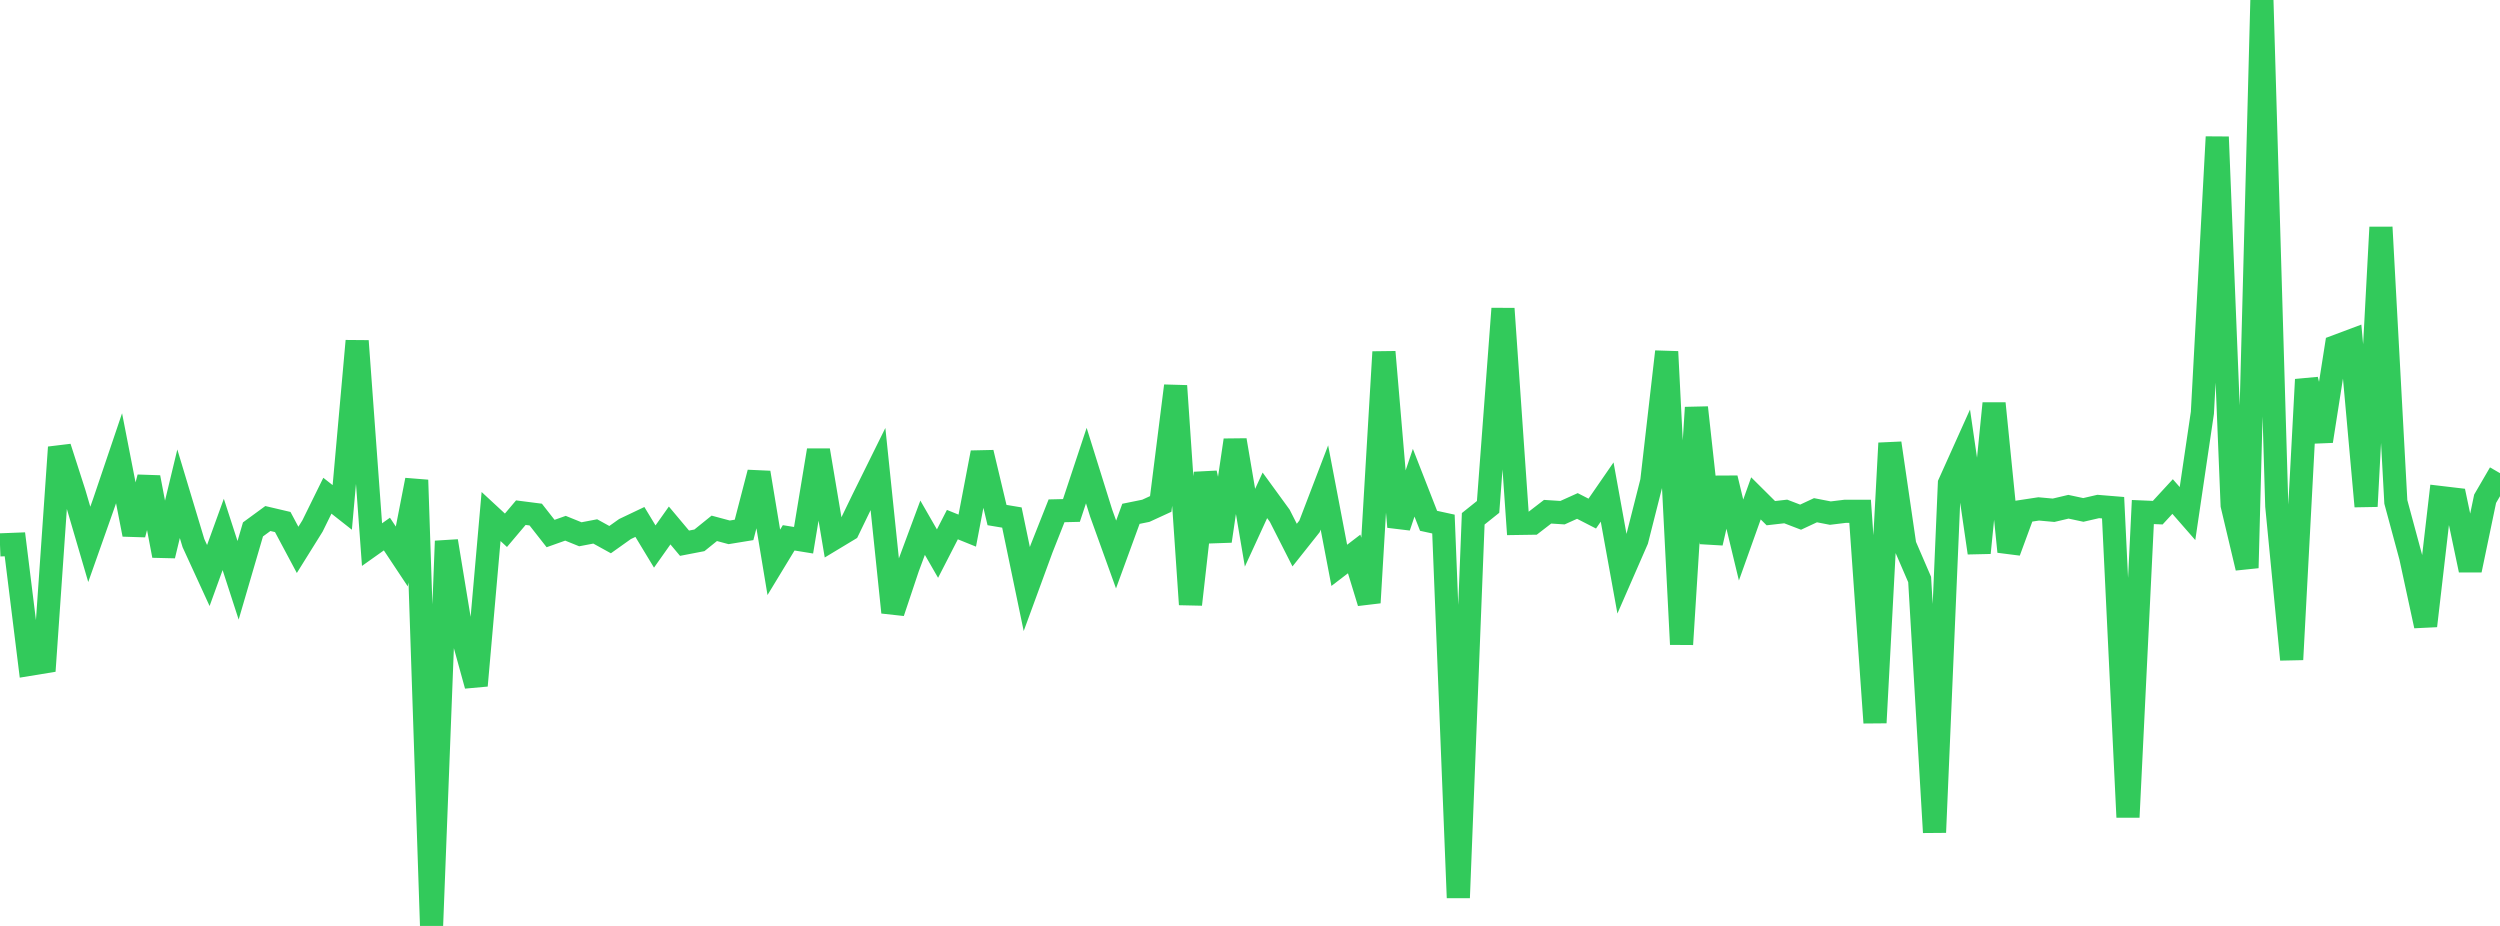 <?xml version="1.0" standalone="no"?>
<!DOCTYPE svg PUBLIC "-//W3C//DTD SVG 1.1//EN" "http://www.w3.org/Graphics/SVG/1.1/DTD/svg11.dtd">

<svg width="135" height="50" viewBox="0 0 135 50" preserveAspectRatio="none" 
  xmlns="http://www.w3.org/2000/svg"
  xmlns:xlink="http://www.w3.org/1999/xlink">


<polyline points="0.0, 29.424 0.804, 29.393 1.607, 35.871 2.411, 35.739 3.214, 24.156 4.018, 26.655 4.821, 29.396 5.625, 27.121 6.429, 24.746 7.232, 28.86 8.036, 25.781 8.839, 30.004 9.643, 26.662 10.446, 29.327 11.25, 31.079 12.054, 28.859 12.857, 31.336 13.661, 28.588 14.464, 28 15.268, 28.189 16.071, 29.693 16.875, 28.403 17.679, 26.769 18.482, 27.401 19.286, 18.413 20.089, 29.409 20.893, 28.839 21.696, 30.049 22.5, 25.923 23.304, 50.0 24.107, 29.219 24.911, 34.108 25.714, 37.02 26.518, 27.892 27.321, 28.635 28.125, 27.684 28.929, 27.787 29.732, 28.811 30.536, 28.525 31.339, 28.851 32.143, 28.697 32.946, 29.14 33.75, 28.568 34.554, 28.185 35.357, 29.513 36.161, 28.376 36.964, 29.333 37.768, 29.178 38.571, 28.53 39.375, 28.746 40.179, 28.615 40.982, 25.522 41.786, 30.366 42.589, 29.043 43.393, 29.173 44.196, 24.316 45.0, 29.095 45.804, 28.61 46.607, 26.952 47.411, 25.326 48.214, 33.067 49.018, 30.66 49.821, 28.497 50.625, 29.895 51.429, 28.329 52.232, 28.654 53.036, 24.441 53.839, 27.813 54.643, 27.947 55.446, 31.808 56.25, 29.615 57.054, 27.584 57.857, 27.565 58.661, 25.142 59.464, 27.712 60.268, 29.943 61.071, 27.746 61.875, 27.583 62.679, 27.213 63.482, 20.838 64.286, 32.639 65.089, 25.544 65.893, 29.216 66.696, 23.769 67.5, 28.497 68.304, 26.748 69.107, 27.851 69.911, 29.435 70.714, 28.424 71.518, 26.324 72.321, 30.529 73.125, 29.913 73.929, 32.543 74.732, 19.006 75.536, 28.45 76.339, 26.067 77.143, 28.124 77.946, 28.299 78.75, 48.477 79.554, 28.015 80.357, 27.373 81.161, 16.668 81.964, 28.264 82.768, 28.252 83.571, 27.633 84.375, 27.685 85.179, 27.322 85.982, 27.734 86.786, 26.57 87.589, 31 88.393, 29.159 89.196, 25.99 90.0, 18.992 90.804, 34.793 91.607, 22.009 92.411, 29.318 93.214, 25.821 94.018, 29.161 94.821, 26.912 95.625, 27.711 96.429, 27.619 97.232, 27.927 98.036, 27.552 98.839, 27.708 99.643, 27.61 100.446, 27.611 101.25, 39.026 102.054, 23.931 102.857, 29.431 103.661, 31.294 104.464, 44.948 105.268, 26.113 106.071, 24.327 106.875, 29.852 107.679, 21.786 108.482, 29.788 109.286, 27.603 110.089, 27.481 110.893, 27.554 111.696, 27.364 112.5, 27.536 113.304, 27.35 114.107, 27.416 114.911, 44.127 115.714, 27.65 116.518, 27.684 117.321, 26.813 118.125, 27.733 118.929, 22.29 119.732, 7.395 120.536, 27.28 121.339, 30.666 122.143, 0.0 122.946, 27.33 123.75, 35.614 124.554, 20.496 125.357, 23.82 126.161, 18.702 126.964, 18.401 127.768, 27.341 128.571, 12.272 129.375, 27.104 130.179, 30.08 130.982, 33.796 131.786, 26.866 132.589, 26.961 133.393, 30.786 134.196, 26.934 135.0, 25.552" fill="none" stroke="#32ca5b" stroke-width="1.25"/>

</svg>